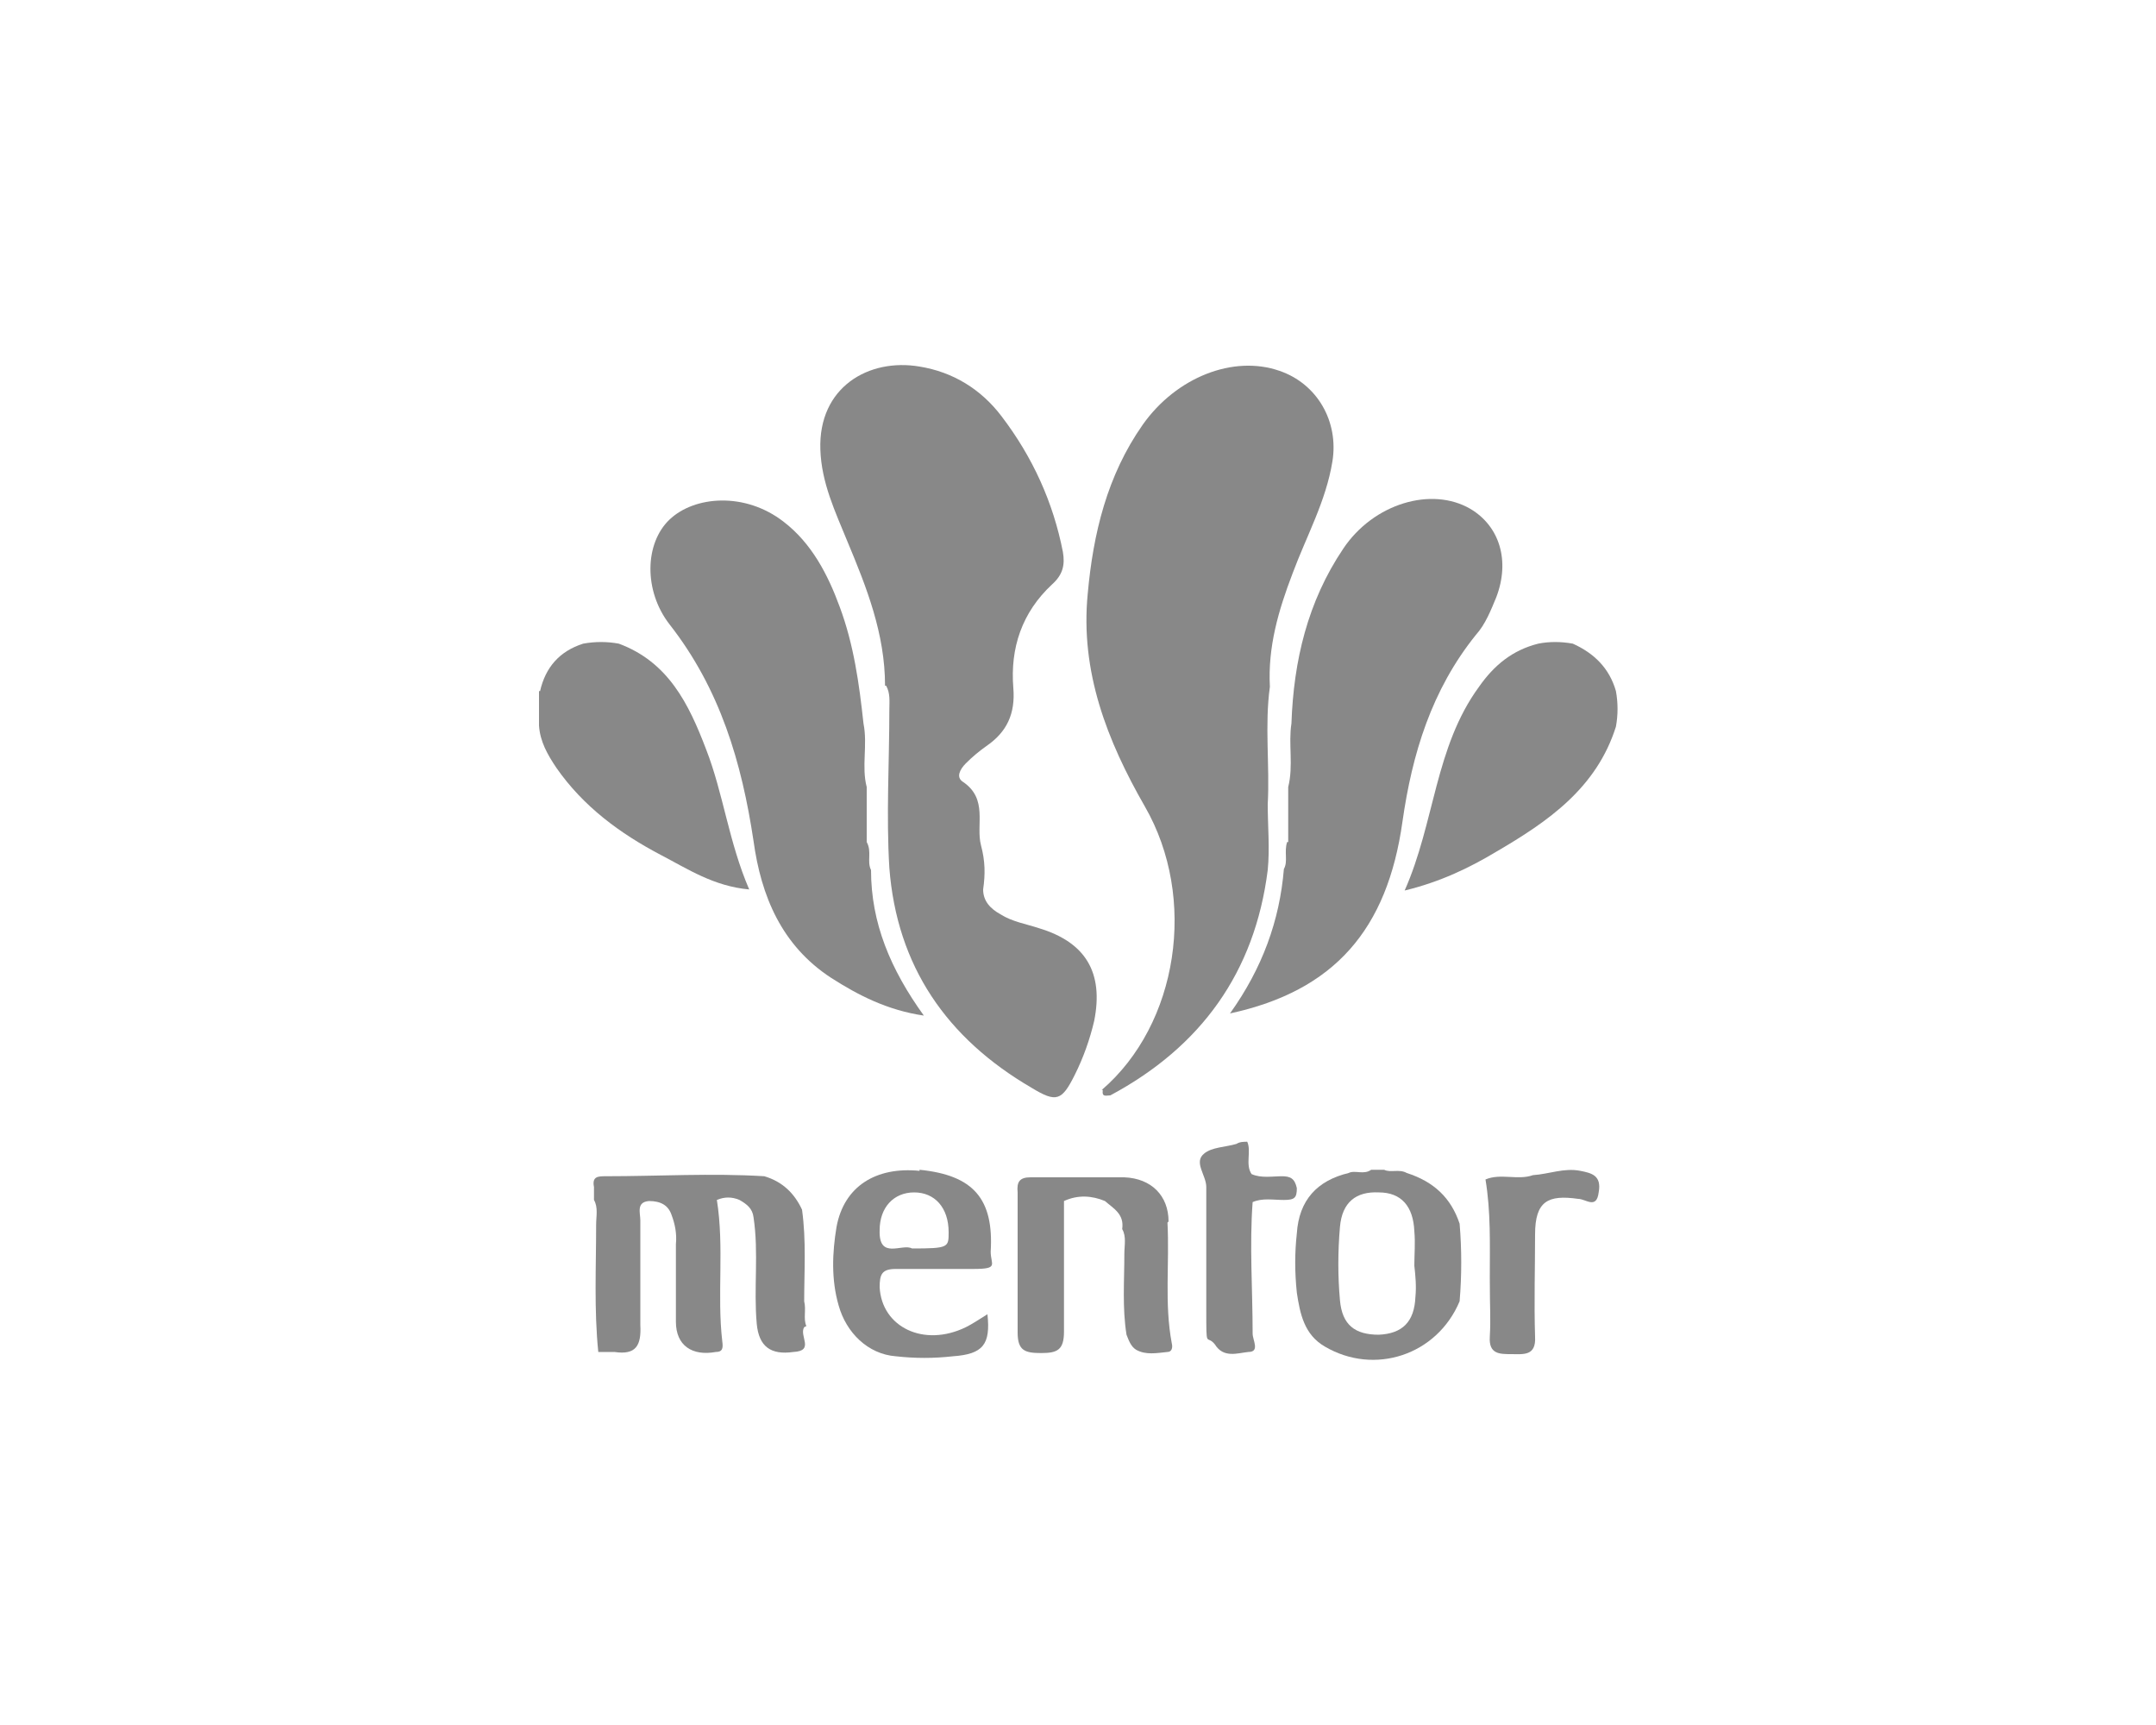 <?xml version="1.0" encoding="UTF-8"?>
<svg id="_圖層_1" data-name="圖層 1" xmlns="http://www.w3.org/2000/svg" version="1.1" viewBox="0 0 200 160">
  <defs>
    <style>
      .cls-1 {
        fill: none;
      }

      .cls-1, .cls-2 {
        stroke-width: 0px;
      }

      .cls-2 {
        fill: #888;
      }
    </style>
  </defs>
  <rect id="Rectangle_544" data-name="Rectangle 544" class="cls-1" width="200" height="160"/>
  <g>
    <path class="cls-2" d="M82.1,63.6c0-4.8-1.7-9.1-3.5-13.4-1.1-2.7-2.4-5.4-2.5-8.5-.2-5.8,4.5-8.5,9.2-7.7,3.1.5,5.7,2.1,7.6,4.6,2.9,3.8,4.8,8,5.7,12.6.2,1.2,0,2.1-1,3-2.8,2.6-3.9,5.9-3.6,9.6.2,2.4-.6,4.1-2.5,5.4-.7.5-1.3,1-1.9,1.6s-.9,1.3-.3,1.7c2.4,1.6,1.2,4,1.7,5.9.4,1.5.4,2.7.2,4.1,0,1.1.7,1.8,1.6,2.3,1.1.7,2.4.9,3.6,1.3,4.3,1.3,6,4.1,5.1,8.6-.4,1.7-1,3.4-1.8,5-1.2,2.4-1.7,2.6-4,1.2-7.9-4.6-12.5-11.3-13.2-20.4-.3-4.9,0-9.8,0-14.7,0-.7.1-1.5-.3-2.2Z"/>
    <path class="cls-2" d="M102.2,101.1c7.1-6.1,8.9-17.8,4-26.3-3.5-6.1-6-12.5-5.3-19.7.5-5.6,1.8-11,5.1-15.7,3.1-4.4,8.4-6.5,12.7-5,3.5,1.2,5.5,4.7,4.9,8.4s-2.4,6.9-3.7,10.4c-1.3,3.4-2.3,6.8-2.1,10.5-.5,3.6,0,7.3-.2,10.9,0,2,.2,4.1,0,6.1-1.2,9.5-6.2,16.4-14.6,20.9-.4,0-.8.2-.7-.5Z"/>
    <path class="cls-2" d="M80.8,80.7c0,4.9,1.8,9.2,4.9,13.5-3.4-.5-6.1-1.9-8.6-3.5-4.6-3-6.5-7.6-7.2-12.7-1.1-7.3-3.1-14.1-7.8-20.1-2.4-3.1-2.3-7.5,0-9.7s7-2.6,10.6.2c2.6,2,4.1,4.9,5.2,7.9,1.3,3.5,1.8,7.1,2.2,10.8.4,2-.2,4,.3,5.9,0,1.7,0,3.4,0,5.1.5.9,0,1.8.4,2.6Z"/>
    <path class="cls-2" d="M119.5,78.1c0-1.7,0-3.4,0-5.1.5-2,0-4,.3-5.9.2-5.8,1.5-11.3,4.8-16.2,2.8-4.2,8.2-5.8,11.8-3.7,2.7,1.6,3.7,4.8,2.4,8.2-.5,1.2-1,2.5-1.9,3.5-4.1,5.1-5.9,11-6.8,17.3-1.4,10-6.3,15.7-16,17.8,3-4.2,4.6-8.6,5-13.4.4-.7,0-1.6.3-2.5Z"/>
    <path class="cls-2" d="M50.1,64.1c.5-2.2,1.8-3.7,4-4.4,1.1-.2,2.2-.2,3.3,0,4.6,1.7,6.5,5.6,8.1,9.8,1.6,4.1,2.1,8.6,4,13-3.3-.3-5.7-1.9-8.2-3.2-3.8-2-7.2-4.5-9.7-8.1-.8-1.2-1.5-2.4-1.6-3.9,0-1,0-2.1,0-3.2Z"/>
    <path class="cls-2" d="M145.9,59.7c2,.9,3.4,2.3,4,4.4.2,1.1.2,2.2,0,3.3-1.8,5.7-6.3,8.8-11.1,11.6-2.5,1.5-5.2,2.8-8.5,3.6,2.8-6.3,2.8-13.3,6.9-18.9,1.4-2,3.1-3.4,5.5-4,1-.2,2.1-.2,3.2,0Z"/>
    <g>
      <path class="cls-2" d="M74.8,123c-.3-.7,0-1.5-.2-2.3,0-2.8.2-5.6-.2-8.5-.7-1.5-1.8-2.6-3.5-3.1-4.9-.3-9.8,0-14.7,0-.7,0-1.3,0-1.1,1,0,.4,0,.8,0,1.2.4.7.2,1.5.2,2.3,0,3.9-.2,7.9.2,11.8.5,0,1,0,1.5,0,2,.3,2.5-.6,2.4-2.5,0-3.2,0-6.5,0-9.7,0-.7-.4-1.7.8-1.8,1.1,0,1.8.4,2.1,1.3.3.8.5,1.7.4,2.7,0,2.4,0,4.8,0,7.2,0,2.2,1.5,3.2,3.7,2.8.6,0,.7-.3.6-1-.5-4.3.2-8.7-.5-13.1.7-.3,1.4-.3,2.1,0,.7.4,1.2.8,1.3,1.6.5,3.3,0,6.6.3,9.9.2,2.1,1.3,2.9,3.4,2.6,2-.1.5-1.5,1-2.3Z"/>
      <path class="cls-2" d="M130.5,108.8c-.7-.4-1.5,0-2.1-.3h-1.2c-.7.5-1.5,0-2.1.3-2.9.7-4.6,2.5-4.8,5.6-.2,1.8-.2,3.6,0,5.5.3,2,.7,3.9,2.6,5,4.6,2.7,10.4.8,12.5-4.2.2-2.4.2-4.8,0-7.2-.8-2.4-2.4-3.9-4.9-4.7ZM131.3,120.3c-.1,2.3-1.2,3.4-3.4,3.5-2.2,0-3.4-.9-3.6-3.2-.2-2.2-.2-4.5,0-6.8s1.5-3.3,3.6-3.2c2.1,0,3.2,1.3,3.3,3.6.1,1.1,0,2.1,0,3.2.1.9.2,1.9.1,2.9Z"/>
      <path class="cls-2" d="M85.3,108.6c-4-.4-7,1.4-7.7,5.2-.4,2.4-.5,4.9.2,7.3.7,2.5,2.7,4.5,5.3,4.7,1.8.2,3.5.2,5.3,0,2.8-.2,3.5-1.1,3.2-3.9-.8.5-1.4.9-2,1.2-3.9,1.9-7.8,0-8-3.7,0-1.2.2-1.7,1.5-1.7,2.4,0,4.8,0,7.2,0s1.6-.4,1.6-1.6c.3-4.9-1.6-7.1-6.6-7.6ZM84.6,115.8c-.9-.5-3.1,1.1-3-1.7,0-2.1,1.3-3.5,3.2-3.5s3.2,1.4,3.2,3.7c0,1.4,0,1.5-3.4,1.5Z"/>
      <path class="cls-2" d="M108.4,113.3c0-2.4-1.6-4-4.1-4.1-2.9,0-5.8,0-8.7,0-1,0-1.3.4-1.2,1.4,0,4.3,0,8.6,0,13,0,1.7.7,1.9,2.2,1.9s2.1-.3,2.1-2c0-4,0-8.1,0-12.1,1.3-.6,2.6-.5,3.8,0h0c.8.7,1.8,1.2,1.6,2.6.4.7.2,1.5.2,2.3,0,2.5-.2,5,.2,7.5.2.5.4,1.1.9,1.4.9.5,1.9.3,2.9.2.4,0,.5-.4.4-.8-.7-3.7-.2-7.4-.4-11.2Z"/>
      <path class="cls-2" d="M119,109.1c-1,0-2,.2-2.9-.2h0c-.6-.9,0-2.1-.4-3-.3,0-.7,0-1,.2-1,.3-2.3.3-3,.9-1,.8.2,2,.2,3.1,0,3.8,0,7.6,0,11.4s0,2.2.8,3.2c.8,1.3,2.1.8,3.1.7,1.1,0,.4-1.1.4-1.7,0-4.1-.3-8.2,0-12.2.9-.4,1.9-.2,2.9-.2s1.2-.2,1.2-1.1c-.2-.9-.6-1.1-1.4-1.1Z"/>
      <path class="cls-2" d="M146.6,108.6c-1.5-.3-2.9.3-4.4.4-1.4.5-3-.2-4.4.4.5,3,.4,6,.4,9.1s.1,3.7,0,5.5c-.1,1.6.9,1.6,2,1.6s2.3.2,2.2-1.6c-.1-3.2,0-6.4,0-9.5s1.2-3.7,4-3.3c.7,0,1.7,1,1.9-.6.3-1.6-.7-1.8-1.7-2Z"/>
    </g>
  </g>
</svg>